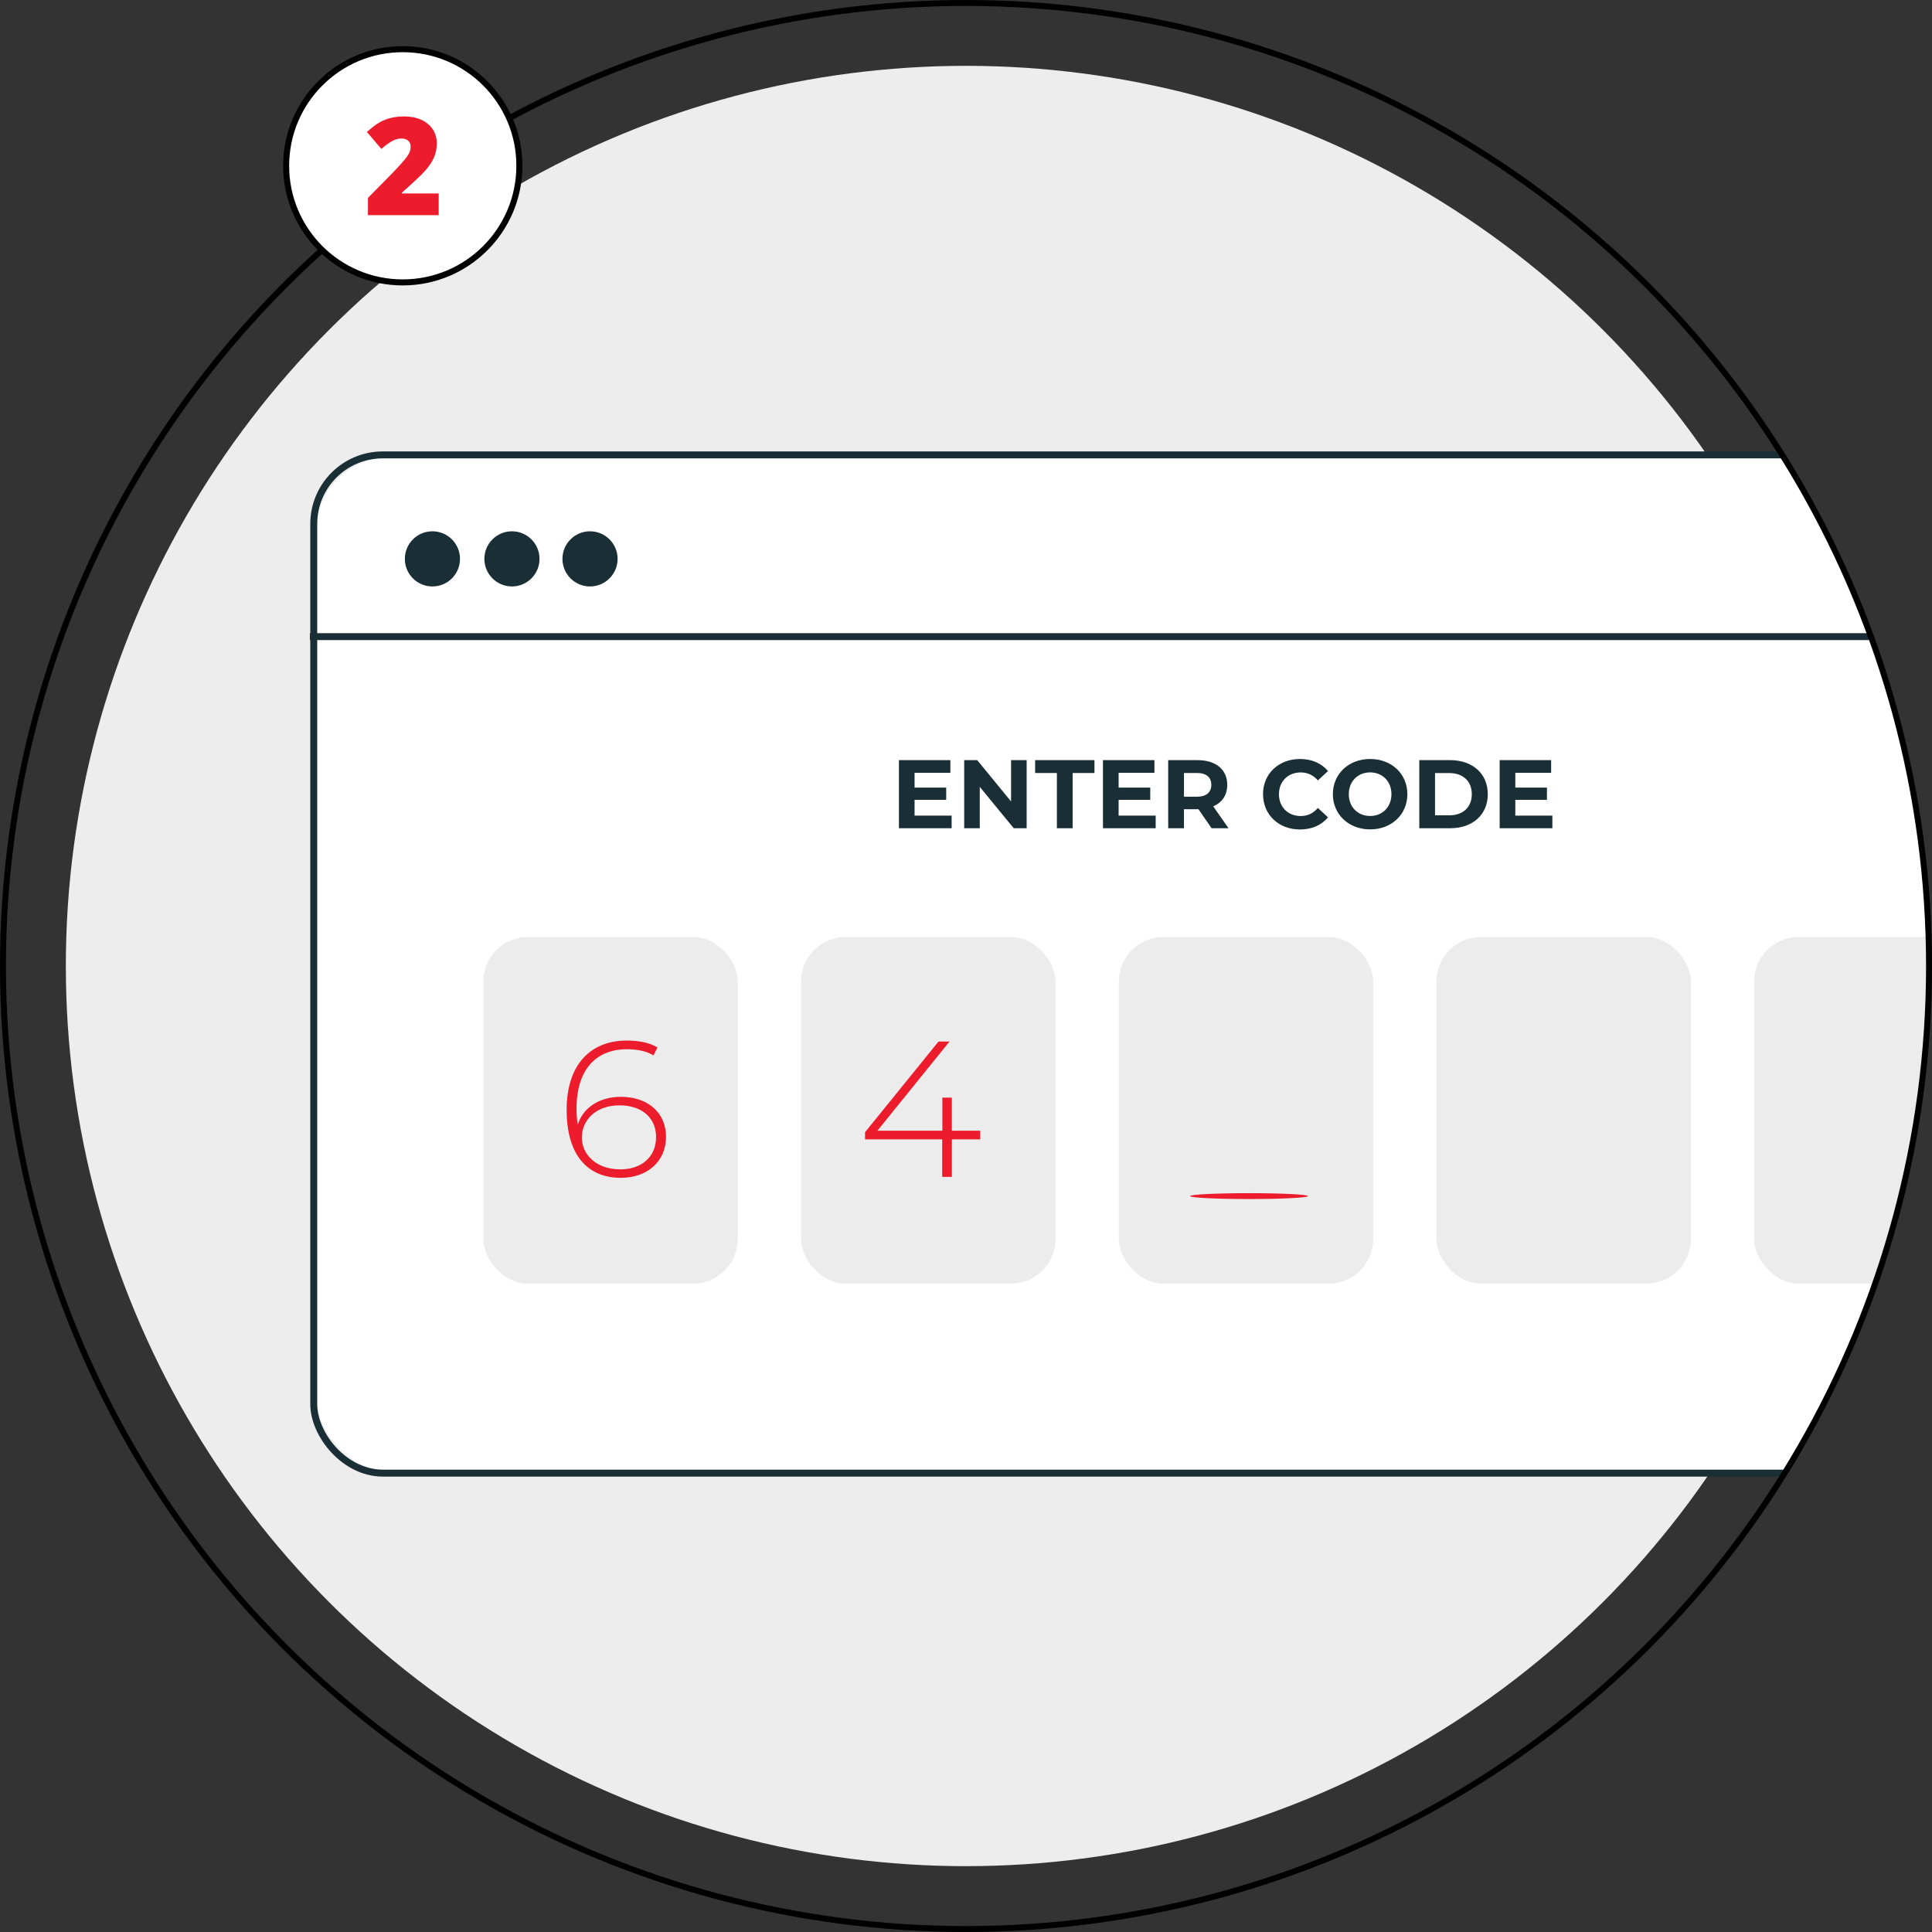 <?xml version="1.0" encoding="UTF-8" standalone="no"?>
<svg
   id="Layer_2"
   data-name="Layer 2"
   viewBox="0 0 481.28 481.28"
   version="1.1"
   sodipodi:docname="step-2-insucorred.svg"
   inkscape:version="1.3.2 (091e20e, 2023-11-25)"
   xmlns:inkscape="http://www.inkscape.org/namespaces/inkscape"
   xmlns:sodipodi="http://sodipodi.sourceforge.net/DTD/sodipodi-0.dtd"
   xmlns="http://www.w3.org/2000/svg"
   xmlns:svg="http://www.w3.org/2000/svg">
  <rect x="0" y="0" width="481.28" height="481.28" fill="#333333" stroke="none"/>
  <sodipodi:namedview
     id="namedview22"
     pagecolor="#ffffff"
     bordercolor="#000000"
     borderopacity="0.25"
     inkscape:showpageshadow="2"
     inkscape:pageopacity="0.0"
     inkscape:pagecheckerboard="0"
     inkscape:deskcolor="#d1d1d1"
     inkscape:zoom="0.72289416"
     inkscape:cx="118.96624"
     inkscape:cy="100.29131"
     inkscape:window-width="1512"
     inkscape:window-height="916"
     inkscape:window-x="0"
     inkscape:window-y="38"
     inkscape:window-maximized="0"
     inkscape:current-layer="g22" />
  <defs
     id="defs1">
    <style
       id="style1">
      .cls-1, .cls-2, .cls-3 {
        fill: none;
      }

      .cls-4 {
        fill: #1a2e35;
      }

      .cls-2 {
        stroke-width: 1.48px;
      }

      .cls-2, .cls-5 {
        stroke: #000;
      }

      .cls-2, .cls-5, .cls-3 {
        stroke-miterlimit: 10;
      }

      .cls-6, .cls-5 {
        fill: #fff;
      }

      .cls-7 {
        fill: #ed407b;
      }

      .cls-5 {
        stroke-width: 1.5px;
      }

      .cls-8 {
        fill: #ededed;
      }

      .cls-3 {
        stroke: #1a2e35;
        stroke-width: 1.73px;
      }

      .cls-9 {
        clip-path: url(#clippath);
      }

      .cls-10 {
        fill: #ececec;
      }
    </style>
    <clipPath
       id="clippath">
      <circle
         class="cls-1"
         cx="240.64"
         cy="240.64"
         r="239.9"
         id="circle1" />
    </clipPath>
  </defs>
  <g
     id="Layer_1-2"
     data-name="Layer 1">
    <g
       id="g22">
      <g
         id="g21">
        <circle
           class="cls-8"
           cx="240.64"
           cy="240.64"
           r="224.24"
           id="circle2" />
        <g
           class="cls-9"
           clip-path="url(#clippath)"
           id="g20">
          <g
             id="g19">
            <g
               id="g18">
              <rect
                 class="cls-6"
                 x="78.9"
                 y="114.05"
                 width="453.94"
                 height="252.24"
                 rx="17.9"
                 ry="17.9"
                 id="rect2" />
              <g
                 id="g10">
                <path
                   class="cls-4"
                   d="M237.06,203.17v3.15h-13.13v-16.96h12.82v3.15h-8.92v3.68h7.88v3.06h-7.88v3.92h9.23Z"
                   id="path2" />
                <path
                   class="cls-4"
                   d="M255.75,189.36v16.96h-3.22l-8.46-10.3v10.3h-3.88v-16.96h3.25l8.43,10.3v-10.3h3.88Z"
                   id="path3" />
                <path
                   class="cls-4"
                   d="M263.29,192.56h-5.43v-3.2h14.78v3.2h-5.43v13.76h-3.93v-13.76Z"
                   id="path4" />
                <path
                   class="cls-4"
                   d="M287.89,203.17v3.15h-13.13v-16.96h12.82v3.15h-8.92v3.68h7.88v3.06h-7.88v3.92h9.23Z"
                   id="path5" />
                <path
                   class="cls-4"
                   d="M301.82,206.32l-3.27-4.73h-3.61v4.73h-3.93v-16.96h7.34c4.53,0,7.37,2.35,7.37,6.16,0,2.54-1.29,4.41-3.49,5.35l3.8,5.45h-4.22ZM298.14,192.56h-3.2v5.91h3.2c2.4,0,3.61-1.12,3.61-2.96s-1.21-2.96-3.61-2.96Z"
                   id="path6" />
                <path
                   class="cls-4"
                   d="M314.63,197.84c0-5.11,3.93-8.77,9.21-8.77,2.93,0,5.38,1.07,6.98,3.01l-2.52,2.33c-1.14-1.31-2.57-1.99-4.27-1.99-3.17,0-5.43,2.23-5.43,5.43s2.26,5.43,5.43,5.43c1.7,0,3.13-.68,4.27-2.01l2.52,2.33c-1.6,1.96-4.05,3.03-7,3.03-5.26,0-9.18-3.66-9.18-8.77Z"
                   id="path7" />
                <path
                   class="cls-4"
                   d="M332.03,197.84c0-5.04,3.93-8.77,9.28-8.77s9.28,3.71,9.28,8.77-3.95,8.77-9.28,8.77-9.28-3.73-9.28-8.77ZM346.62,197.84c0-3.23-2.28-5.43-5.31-5.43s-5.31,2.2-5.31,5.43,2.28,5.43,5.31,5.43,5.31-2.21,5.31-5.43Z"
                   id="path8" />
                <path
                   class="cls-4"
                   d="M353.56,189.36h7.71c5.55,0,9.35,3.35,9.35,8.48s-3.8,8.48-9.35,8.48h-7.71v-16.96ZM361.07,203.1c3.37,0,5.57-2.01,5.57-5.26s-2.21-5.26-5.57-5.26h-3.59v10.52h3.59Z"
                   id="path9" />
                <path
                   class="cls-4"
                   d="M386.71,203.17v3.15h-13.13v-16.96h12.82v3.15h-8.92v3.68h7.88v3.06h-7.88v3.92h9.23Z"
                   id="path10" />
              </g>
              <rect
                 class="cls-10"
                 x="120.4"
                 y="233.41"
                 width="63.38"
                 height="86.35"
                 rx="11.09"
                 ry="11.09"
                 id="rect10" />
              <rect
                 class="cls-10"
                 x="199.55"
                 y="233.41"
                 width="63.38"
                 height="86.35"
                 rx="11.09"
                 ry="11.09"
                 id="rect11" />
              <rect
                 class="cls-10"
                 x="278.7"
                 y="233.41"
                 width="63.38"
                 height="86.35"
                 rx="11.09"
                 ry="11.09"
                 id="rect12" />
              <rect
                 class="cls-10"
                 x="357.84"
                 y="233.41"
                 width="63.38"
                 height="86.35"
                 rx="11.09"
                 ry="11.09"
                 id="rect13" />
              <rect
                 class="cls-10"
                 x="436.99"
                 y="233.41"
                 width="63.38"
                 height="86.35"
                 rx="11.09"
                 ry="11.09"
                 id="rect14" />
              <path
                 class="cls-7"
                 d="M165.9,283.25c0,6.17-4.77,10.16-11.22,10.16-8.86,0-13.53-6.36-13.53-16.91,0-11.42,6.07-17.29,14.98-17.29,2.89,0,5.59.48,7.66,1.73l-1.01,1.98c-1.73-1.11-4.09-1.54-6.64-1.54-7.56,0-12.52,4.96-12.52,14.74,0,1.01.05,2.5.29,4.05,1.4-4.43,5.63-6.94,10.74-6.94,6.74,0,11.27,3.95,11.27,10.02ZM163.44,283.3c0-4.81-3.47-7.95-9.15-7.95s-9.35,3.52-9.35,8.05c0,3.95,3.32,7.9,9.63,7.9,5.25,0,8.86-3.13,8.86-8Z"
                 id="path14"
                 style="fill:#ec1c2d;fill-opacity:1" />
              <path
                 class="cls-7"
                 d="M244.2,283.83h-7.08v9.34h-2.41v-9.34h-19.22v-1.78l18.3-22.59h2.74l-17.96,22.21h16.18v-8.24h2.36v8.24h7.08v2.17Z"
                 id="path15"
                 style="fill:#ec1c2d;fill-opacity:1" />
              <path
                 class="cls-7"
                 d="M325.83,297.96c0,.4-6.58.73-14.69.73s-14.69-.33-14.69-.73,6.58-.73,14.69-.73,14.69.33,14.69.73Z"
                 id="path16"
                 style="fill:#ec1c2d;fill-opacity:1" />
              <g
                 id="g17">
                <circle
                   class="cls-4"
                   cx="107.72"
                   cy="139.22"
                   r="6.87"
                   id="circle16" />
                <path
                   class="cls-4"
                   d="M134.4,139.22c0,3.8-3.08,6.87-6.87,6.87s-6.87-3.08-6.87-6.87,3.08-6.87,6.87-6.87,6.87,3.08,6.87,6.87Z"
                   id="path17" />
                <circle
                   class="cls-4"
                   cx="146.98"
                   cy="139.22"
                   r="6.87"
                   id="circle17" />
              </g>
              <line
                 class="cls-3"
                 x1="77.19"
                 y1="158.59"
                 x2="533.52"
                 y2="158.59"
                 id="line17" />
            </g>
            <rect
               class="cls-3"
               x="78.16"
               y="113.32"
               width="454.68"
               height="253.65"
               rx="17.19"
               ry="17.19"
               id="rect18" />
          </g>
        </g>
        <circle
           class="cls-2"
           cx="240.64"
           cy="240.64"
           r="239.9"
           id="circle20" />
      </g>
      <circle
         class="cls-5"
         cx="100.33"
         cy="41.3"
         r="29.05"
         id="circle21" />
      <path
         class="cls-7"
         d="M109.27,53.6h-17.61v-4.31l5.92-5.99c1.69-1.77,2.8-2.98,3.32-3.63.52-.65.88-1.2,1.09-1.67.2-.46.31-.95.31-1.46,0-.63-.2-1.13-.61-1.49-.41-.37-.98-.55-1.73-.55s-1.53.22-2.31.66c-.78.44-1.66,1.08-2.65,1.93l-3.6-4.21c1.25-1.12,2.3-1.92,3.15-2.4.85-.48,1.78-.85,2.78-1.1,1-.25,2.13-.38,3.38-.38,1.57,0,2.97.28,4.21.83,1.23.55,2.19,1.34,2.87,2.36.68,1.02,1.02,2.17,1.02,3.44,0,.95-.12,1.83-.36,2.64-.24.81-.61,1.6-1.1,2.38-.5.78-1.16,1.6-1.98,2.46-.82.86-2.58,2.5-5.27,4.91v.17h9.18v5.41Z"
         id="path21"
         style="fill:#ec1c2d;fill-opacity:1" />
    </g>
  </g>
</svg>
